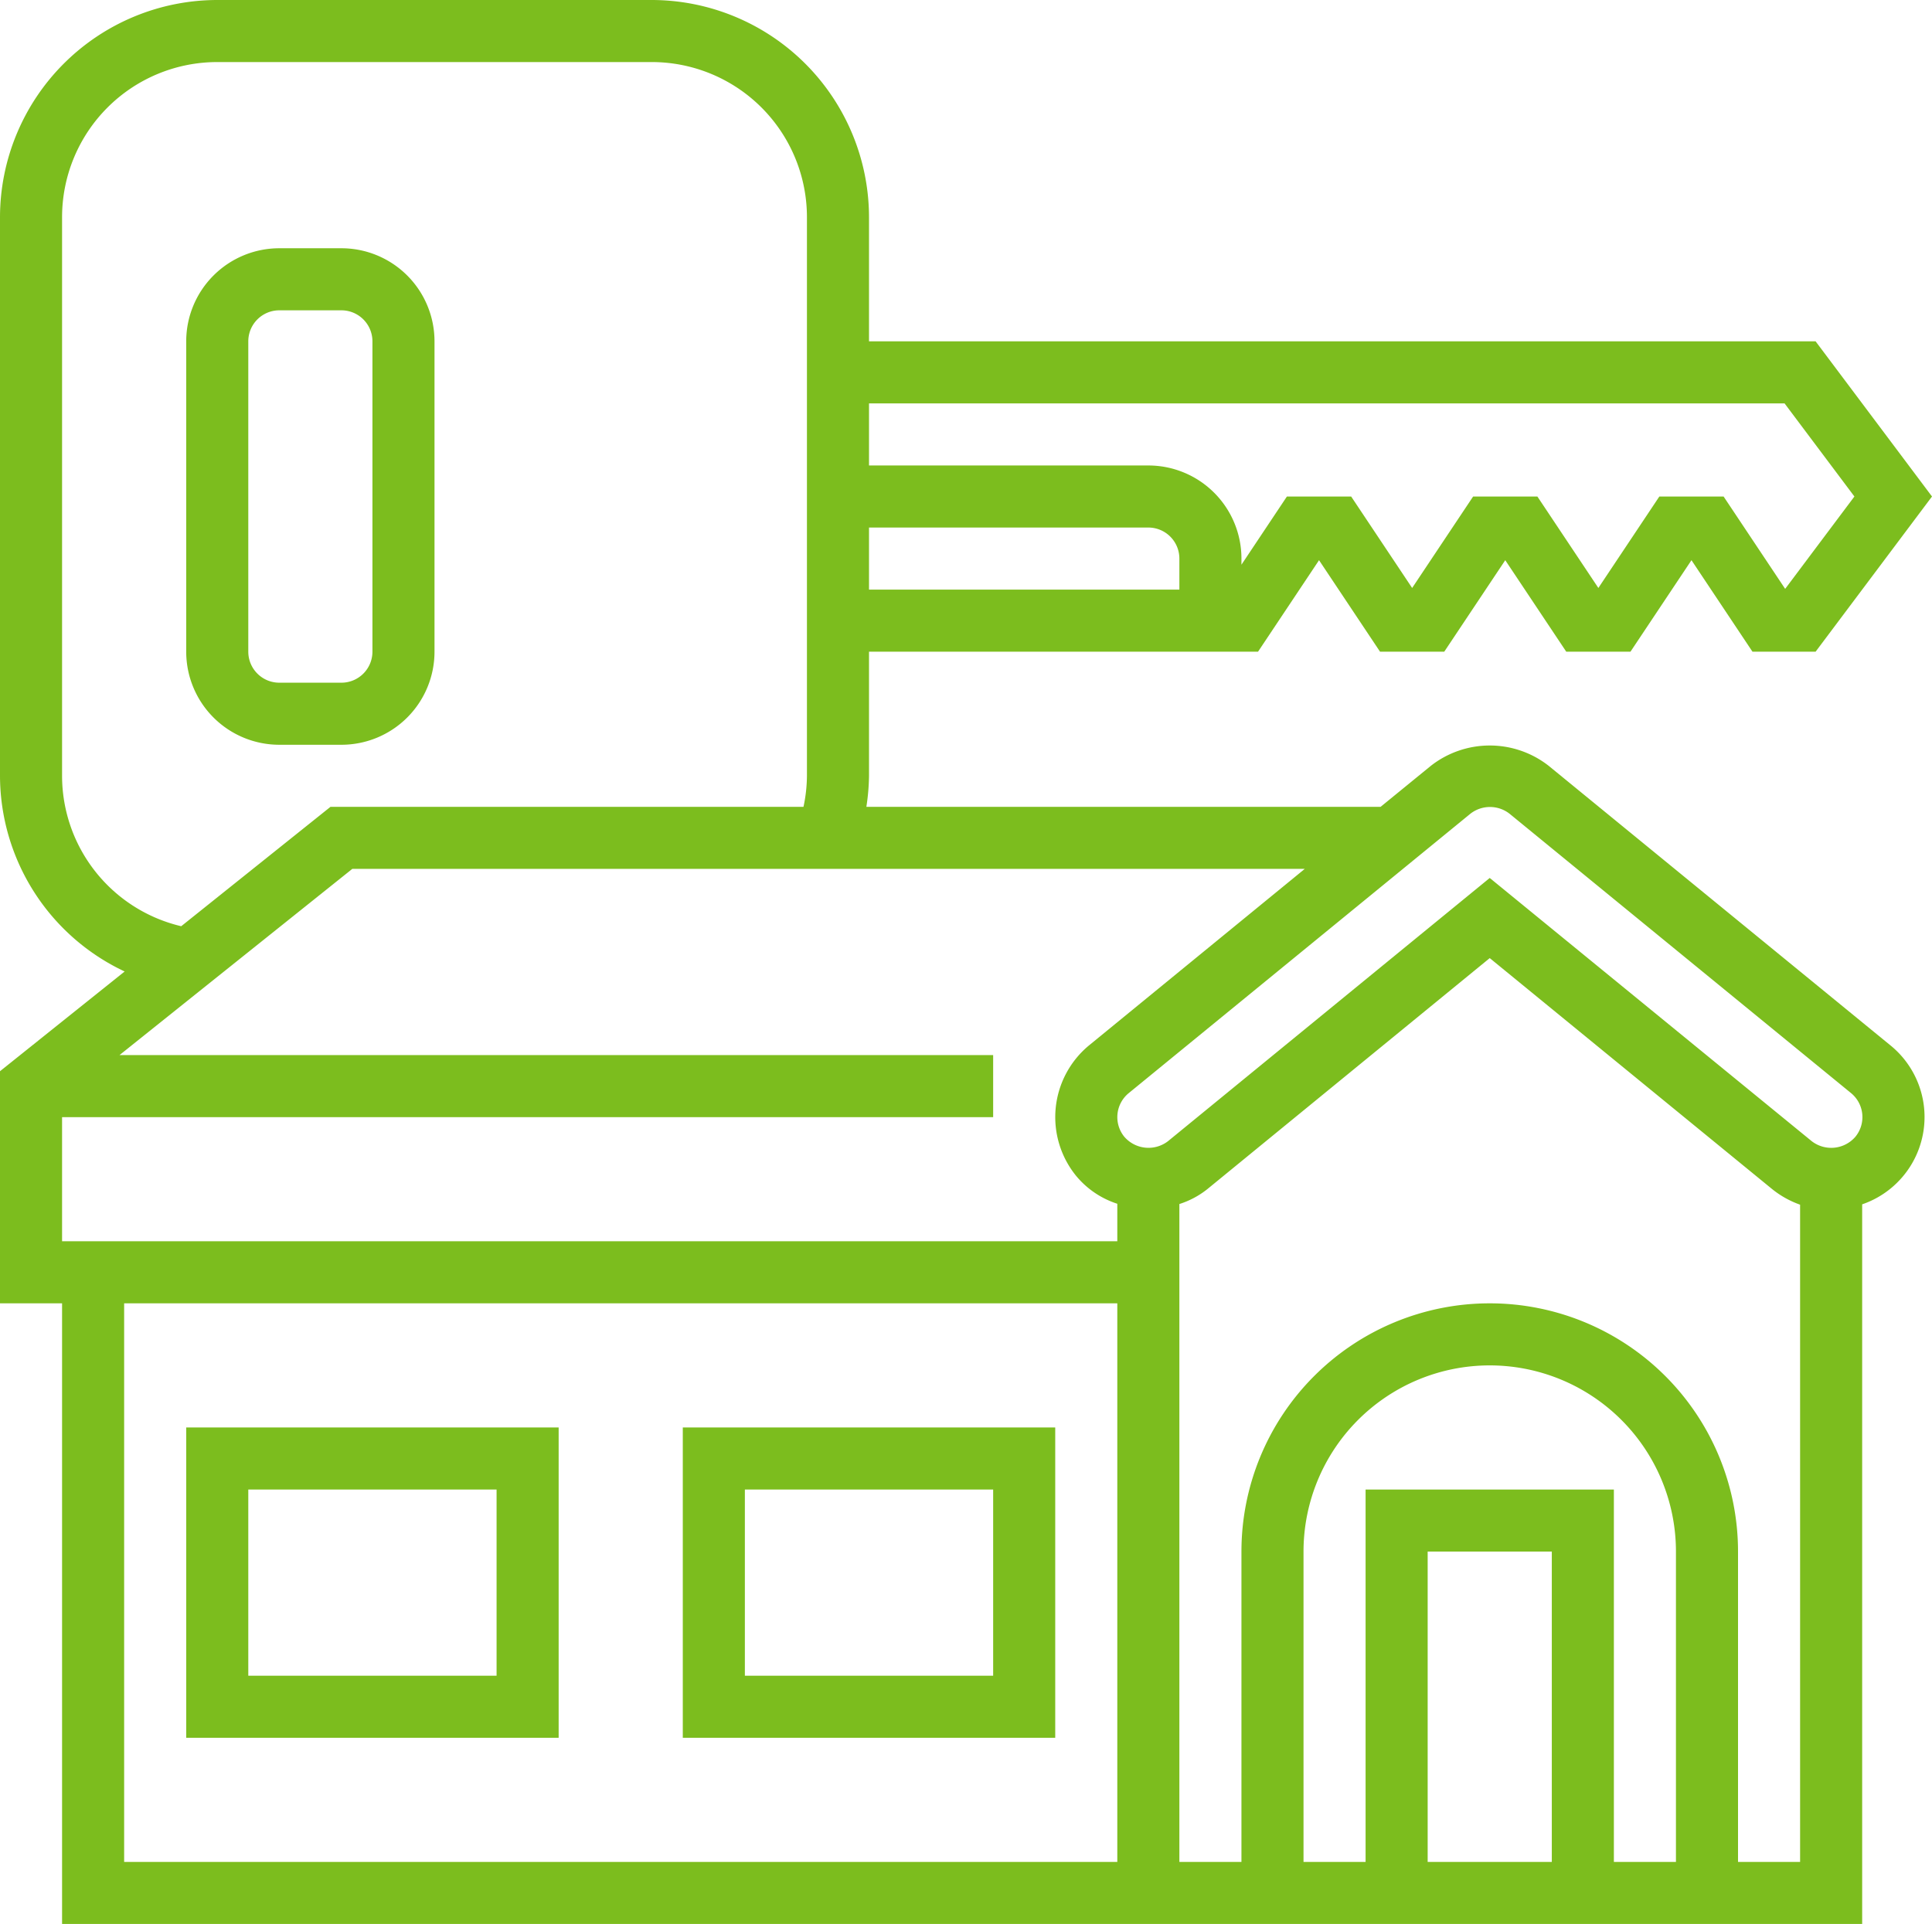 <svg xmlns="http://www.w3.org/2000/svg" viewBox="0 0 498 496"><defs><style>.cls-1{fill:#7cbd1e;}</style></defs><title>icon-12</title><g id="Capa_2" data-name="Capa 2"><g id="Capa_1-2" data-name="Capa 1"><g id="Capa_1-2-2" data-name="Capa 1-2"><g id="Layer_5" data-name="Layer 5"><path class="cls-1" d="M48,448h96V368H48Zm16-64h64v48H64Z"/><path class="cls-1" d="M176,368v80h96V368Zm80,64H192V384h64Z"/><path class="cls-1" d="M112,168V88A24,24,0,0,0,88,64H72A24,24,0,0,0,48,88v80a24,24,0,0,0,24,24H88A24,24,0,0,0,112,168Zm-48,0V88a8,8,0,0,1,8-8H88a8,8,0,0,1,8,8v80a8,8,0,0,1-8,8H72A8,8,0,0,1,64,168Z"/><path class="cls-1" d="M399.21,197.44a24.63,24.63,0,0,0-30.4,0L355.87,208H223.32a56.44,56.44,0,0,0,.68-8V168H324.28L340,144.42,355.72,168h16.56L388,144.42,403.72,168h16.56L436,144.42,451.72,168H468l30-40L468,88H224V56A56.07,56.07,0,0,0,168,0H56A56.07,56.07,0,0,0,0,56V200a55.87,55.87,0,0,0,32.13,50.45L0,276.16V336H16V496H480V310.48a23.8,23.8,0,0,0,7.18-41.07ZM379,209.79a8.2,8.2,0,0,1,10.12,0l88,72a8,8,0,0,1,1.14,11.26h0A8.22,8.22,0,0,1,467,294.2l-83-67.86-82.91,67.84a8.24,8.24,0,0,1-11.29-1.13,8,8,0,0,1,1.14-11.24Zm-98.2,59.64a24,24,0,0,0-3.38,33.75A22.9,22.9,0,0,0,288,310.33V320H16V288H256V272H30.81l60-48H336.32ZM304,152H224V136h72a8,8,0,0,1,8,8Zm156-48,18,24-17.85,23.81L444.28,128H427.72L412,151.58,396.28,128H379.72L364,151.58,348.28,128H331.72L320,145.58V144a24,24,0,0,0-24-24H224V104ZM16,200V56A40,40,0,0,1,56,16H168a40,40,0,0,1,40,40V200a39.14,39.14,0,0,1-.89,8H85.19L46.71,238.78A39.87,39.87,0,0,1,16,200ZM32,336H288V480H32ZM432,480H416V384H352v96H336V400a48,48,0,0,1,96,0Zm-32,0H368V400h32Zm48,0V400a64,64,0,0,0-128,0v80H304V310.4a22.48,22.48,0,0,0,7.18-3.82L384,247l72.82,59.57a24.47,24.47,0,0,0,7.18,4V480Z"/></g></g></g></g></svg>
